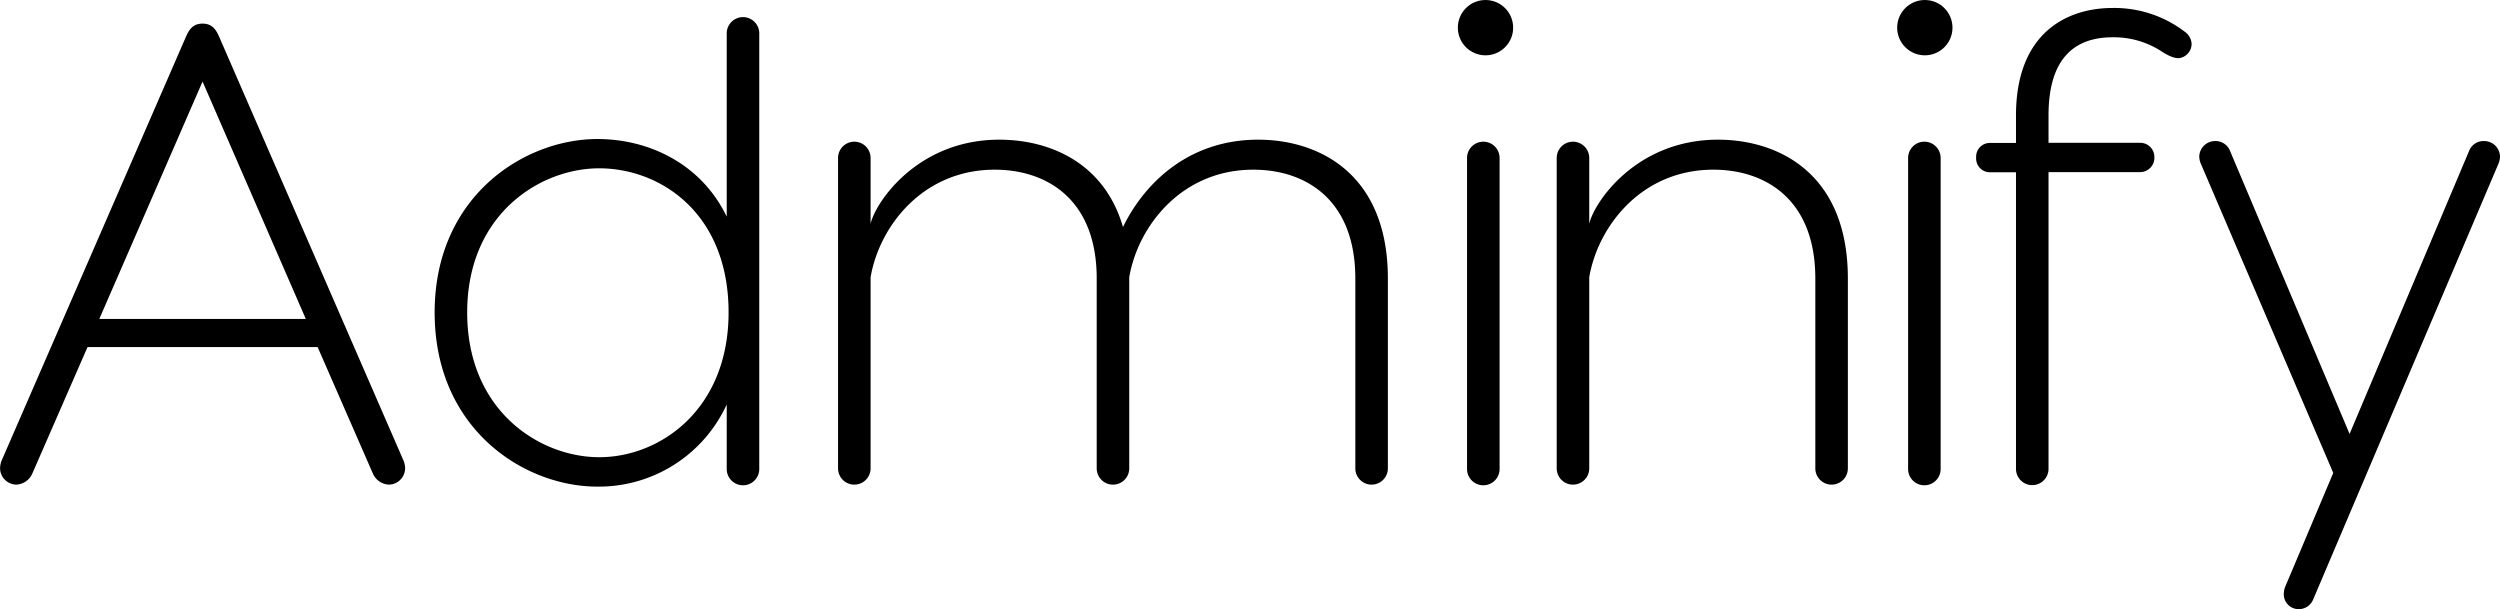 <svg id="Layer_1" data-name="Layer 1" xmlns="http://www.w3.org/2000/svg" viewBox="0 0 768.21 187.2"><path d="M594.52,353.92a5.09,5.09,0,0,1-5,5,5.67,5.67,0,0,1-4.82-3.2l-17.07-39.08H496.93l-17.06,39.08a5.68,5.68,0,0,1-4.82,3.2,5.09,5.09,0,0,1-5-5,7.2,7.2,0,0,1,.4-2.21l56.82-130.65c1-2.2,2.21-3.8,5-3.8s4,1.6,5,3.8l56.83,130.65A7.2,7.2,0,0,1,594.52,353.92ZM564,308l-31.73-72.94L500.55,308Z" transform="translate(-470.03 -210)"/><path d="M703.34,220.26V354.12a5,5,0,1,1-10,0V334.28a43.23,43.23,0,0,1-39.75,25.25c-22.49,0-50-17.64-50-53.51,0-35.66,27.51-53.3,50-53.3,15.86,0,31.92,7.62,39.75,23.85V220.26a5,5,0,1,1,10,0ZM693.91,306c0-30.65-21.09-44.28-39.76-44.28-18.07,0-40.56,14-40.56,44.28,0,30.46,22.49,44.49,40.56,44.49C672.82,350.51,693.91,335.88,693.91,306Z" transform="translate(-470.03 -210)"/><path d="M896.5,295.61v58.31a5,5,0,1,1-10,0V295.61c0-24.65-15.66-33.47-31.32-33.47-22.29,0-35.54,17.63-38.15,33.06v58.72a5,5,0,1,1-10,0V295.61c0-24.65-15.66-33.47-31.33-33.47-22.28,0-35.54,17.63-38.15,33.06v58.72a5,5,0,1,1-10,0V258.54a5,5,0,1,1,10,0v20.23c1.41-6.41,14.26-25.85,39.56-25.85,14.86,0,32.13,6.62,38,26.85,6-12.42,19.27-26.85,41.56-26.85C874.81,252.92,896.5,262.94,896.5,295.61Z" transform="translate(-470.03 -210)"/><path d="M920.59,218.26a5.22,5.22,0,1,1,5.22,5.41A5.31,5.31,0,0,1,920.59,218.26Zm10.24,40.28v95.58a5,5,0,1,1-10,0V258.54a5,5,0,1,1,10,0Z" transform="translate(-470.03 -210)"/><path d="M1037.85,295.61v58.31a5,5,0,1,1-10,0V295.61c0-24.65-15.66-33.47-31.32-33.47-22.29,0-35.54,17.63-38.15,33.06v58.72a5,5,0,1,1-10,0V258.54a5,5,0,1,1,10,0v20.23c1.41-6.41,14.26-25.85,39.56-25.85C1016.17,252.92,1037.85,262.94,1037.85,295.61Z" transform="translate(-470.03 -210)"/><path d="M1056.12,218.26a5.22,5.22,0,1,1,5.22,5.41A5.31,5.31,0,0,1,1056.12,218.26Zm10.24,40.28v95.58a5,5,0,1,1-10,0V258.54a5,5,0,1,1,10,0Z" transform="translate(-470.03 -210)"/><path d="M1143.47,223.47a4.4,4.4,0,0,1-4,4.41c-1.61,0-3.61-1-5.42-2.21a26.78,26.78,0,0,0-14.86-4.21c-11.65,0-19.68,6.42-19.68,24v8.42h27.91a4.37,4.37,0,0,1,4.62,4.4,4.42,4.42,0,0,1-4.62,4.61h-27.91v91.18a5,5,0,1,1-10,0V262.94h-7.83a4.26,4.26,0,0,1-4.41-4.61,4.2,4.2,0,0,1,4.41-4.4h7.83v-8.42c0-25.45,15.67-33.06,29.72-33.06a35.72,35.72,0,0,1,22.29,7.41A4.74,4.74,0,0,1,1143.47,223.47Z" transform="translate(-470.03 -210)"/><path d="M1238.24,258.13a5.93,5.93,0,0,1-.4,2l-57,134.05a4.76,4.76,0,0,1-4.62,3,4.55,4.55,0,0,1-4.41-4.81,6,6,0,0,1,.4-2L1187,355.32l-40.76-95.18a5.92,5.92,0,0,1-.41-2,4.88,4.88,0,0,1,4.82-4.8,4.77,4.77,0,0,1,4.62,3l36.75,87,36.74-87a4.77,4.77,0,0,1,4.62-3A4.88,4.88,0,0,1,1238.24,258.13Z" transform="translate(-470.03 -210)"/><circle cx="456.47" cy="8.5" r="8.5"/><circle cx="591.47" cy="8.5" r="8.5"/></svg>